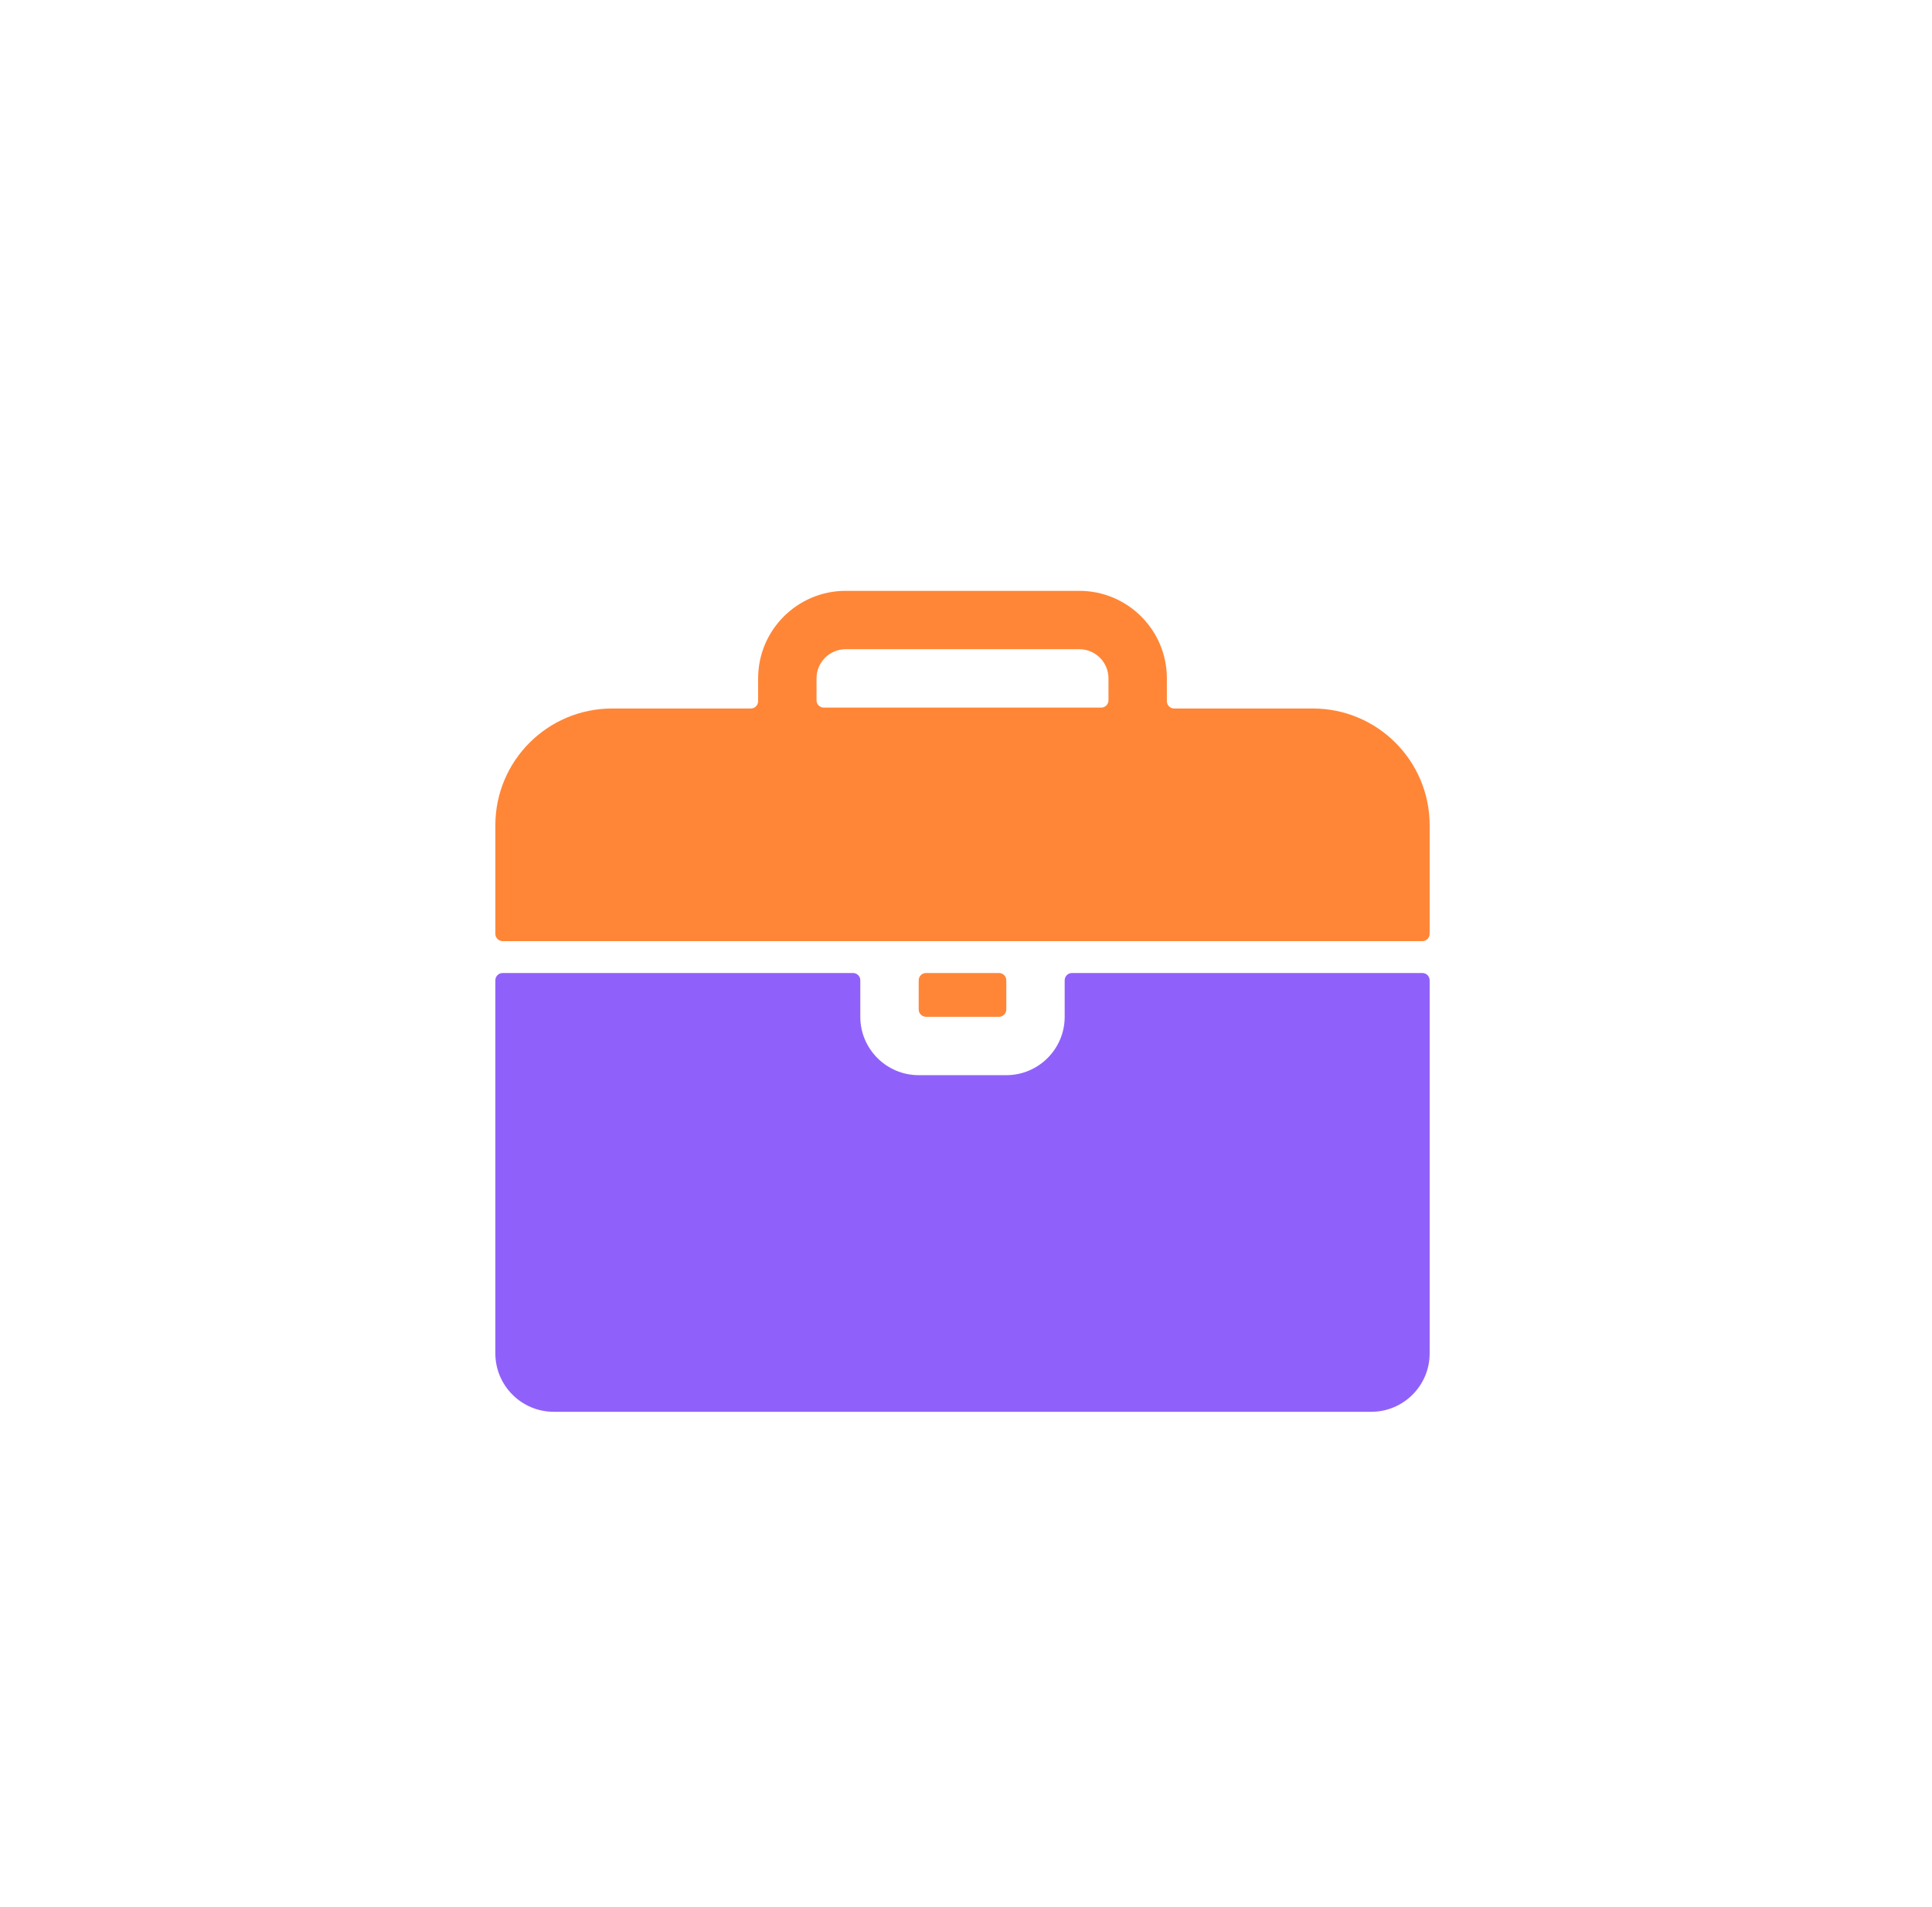 <svg width="79" height="78" viewBox="0 0 79 78" fill="none" xmlns="http://www.w3.org/2000/svg">
<g filter="url(#filter0_d_154_1550)">
<rect x="4.407" width="70" height="70" rx="10" fill="white"/>
<g filter="url(#filter1_d_154_1550)">
<path d="M41.148 34.09V35.284C41.148 35.448 41.013 35.583 40.849 35.583H37.865C37.7 35.583 37.566 35.448 37.566 35.284V34.09C37.566 33.926 37.7 33.792 37.865 33.792H40.849C41.013 33.792 41.148 33.926 41.148 34.09Z" fill="#FF8637"/>
<path d="M58.459 34.09V49.349C58.459 50.666 57.388 51.737 56.071 51.737H22.643C21.326 51.737 20.255 50.666 20.255 49.349V34.09C20.255 33.926 20.39 33.792 20.554 33.792H34.88C35.044 33.792 35.178 33.926 35.178 34.09V35.583C35.178 36.9 36.249 37.97 37.566 37.97H41.148C42.465 37.97 43.535 36.9 43.535 35.583V34.09C43.535 33.926 43.67 33.792 43.834 33.792H58.16C58.324 33.792 58.459 33.926 58.459 34.09Z" fill="#9061FA"/>
<path d="M53.683 22.975H48.012C47.848 22.975 47.714 22.841 47.714 22.677V21.744C47.714 19.767 46.11 18.163 44.132 18.163H34.581C32.604 18.163 31 19.767 31 21.744V22.677C31 22.841 30.866 22.975 30.701 22.975H25.031C22.393 22.975 20.255 25.113 20.255 27.751V32.191C20.255 32.355 20.39 32.489 20.554 32.489H58.16C58.324 32.489 58.459 32.355 58.459 32.191V27.751C58.459 25.113 56.321 22.975 53.683 22.975ZM33.388 21.744C33.388 21.084 33.921 20.55 34.581 20.55H44.132C44.793 20.55 45.326 21.084 45.326 21.744V22.64C45.326 22.804 45.192 22.938 45.028 22.938H33.686C33.522 22.938 33.388 22.804 33.388 22.64V21.744Z" fill="#FF8637"/>
</g>
</g>
<defs>
<filter id="filter0_d_154_1550" x="0.407" y="0" width="78" height="78" filterUnits="userSpaceOnUse" color-interpolation-filters="sRGB">
<feFlood flood-opacity="0" result="BackgroundImageFix"/>
<feColorMatrix in="SourceAlpha" type="matrix" values="0 0 0 0 0 0 0 0 0 0 0 0 0 0 0 0 0 0 127 0" result="hardAlpha"/>
<feOffset dy="4"/>
<feGaussianBlur stdDeviation="2"/>
<feComposite in2="hardAlpha" operator="out"/>
<feColorMatrix type="matrix" values="0 0 0 0 0.608 0 0 0 0 0.608 0 0 0 0 0.608 0 0 0 0.11 0"/>
<feBlend mode="normal" in2="BackgroundImageFix" result="effect1_dropShadow_154_1550"/>
<feBlend mode="normal" in="SourceGraphic" in2="effect1_dropShadow_154_1550" result="shape"/>
</filter>
<filter id="filter1_d_154_1550" x="16.255" y="16.163" width="46.203" height="41.574" filterUnits="userSpaceOnUse" color-interpolation-filters="sRGB">
<feFlood flood-opacity="0" result="BackgroundImageFix"/>
<feColorMatrix in="SourceAlpha" type="matrix" values="0 0 0 0 0 0 0 0 0 0 0 0 0 0 0 0 0 0 127 0" result="hardAlpha"/>
<feOffset dy="2"/>
<feGaussianBlur stdDeviation="2"/>
<feComposite in2="hardAlpha" operator="out"/>
<feColorMatrix type="matrix" values="0 0 0 0 0.454 0 0 0 0 0.356 0 0 0 0 0.846 0 0 0 0.21 0"/>
<feBlend mode="normal" in2="BackgroundImageFix" result="effect1_dropShadow_154_1550"/>
<feBlend mode="normal" in="SourceGraphic" in2="effect1_dropShadow_154_1550" result="shape"/>
</filter>
</defs>
</svg>
